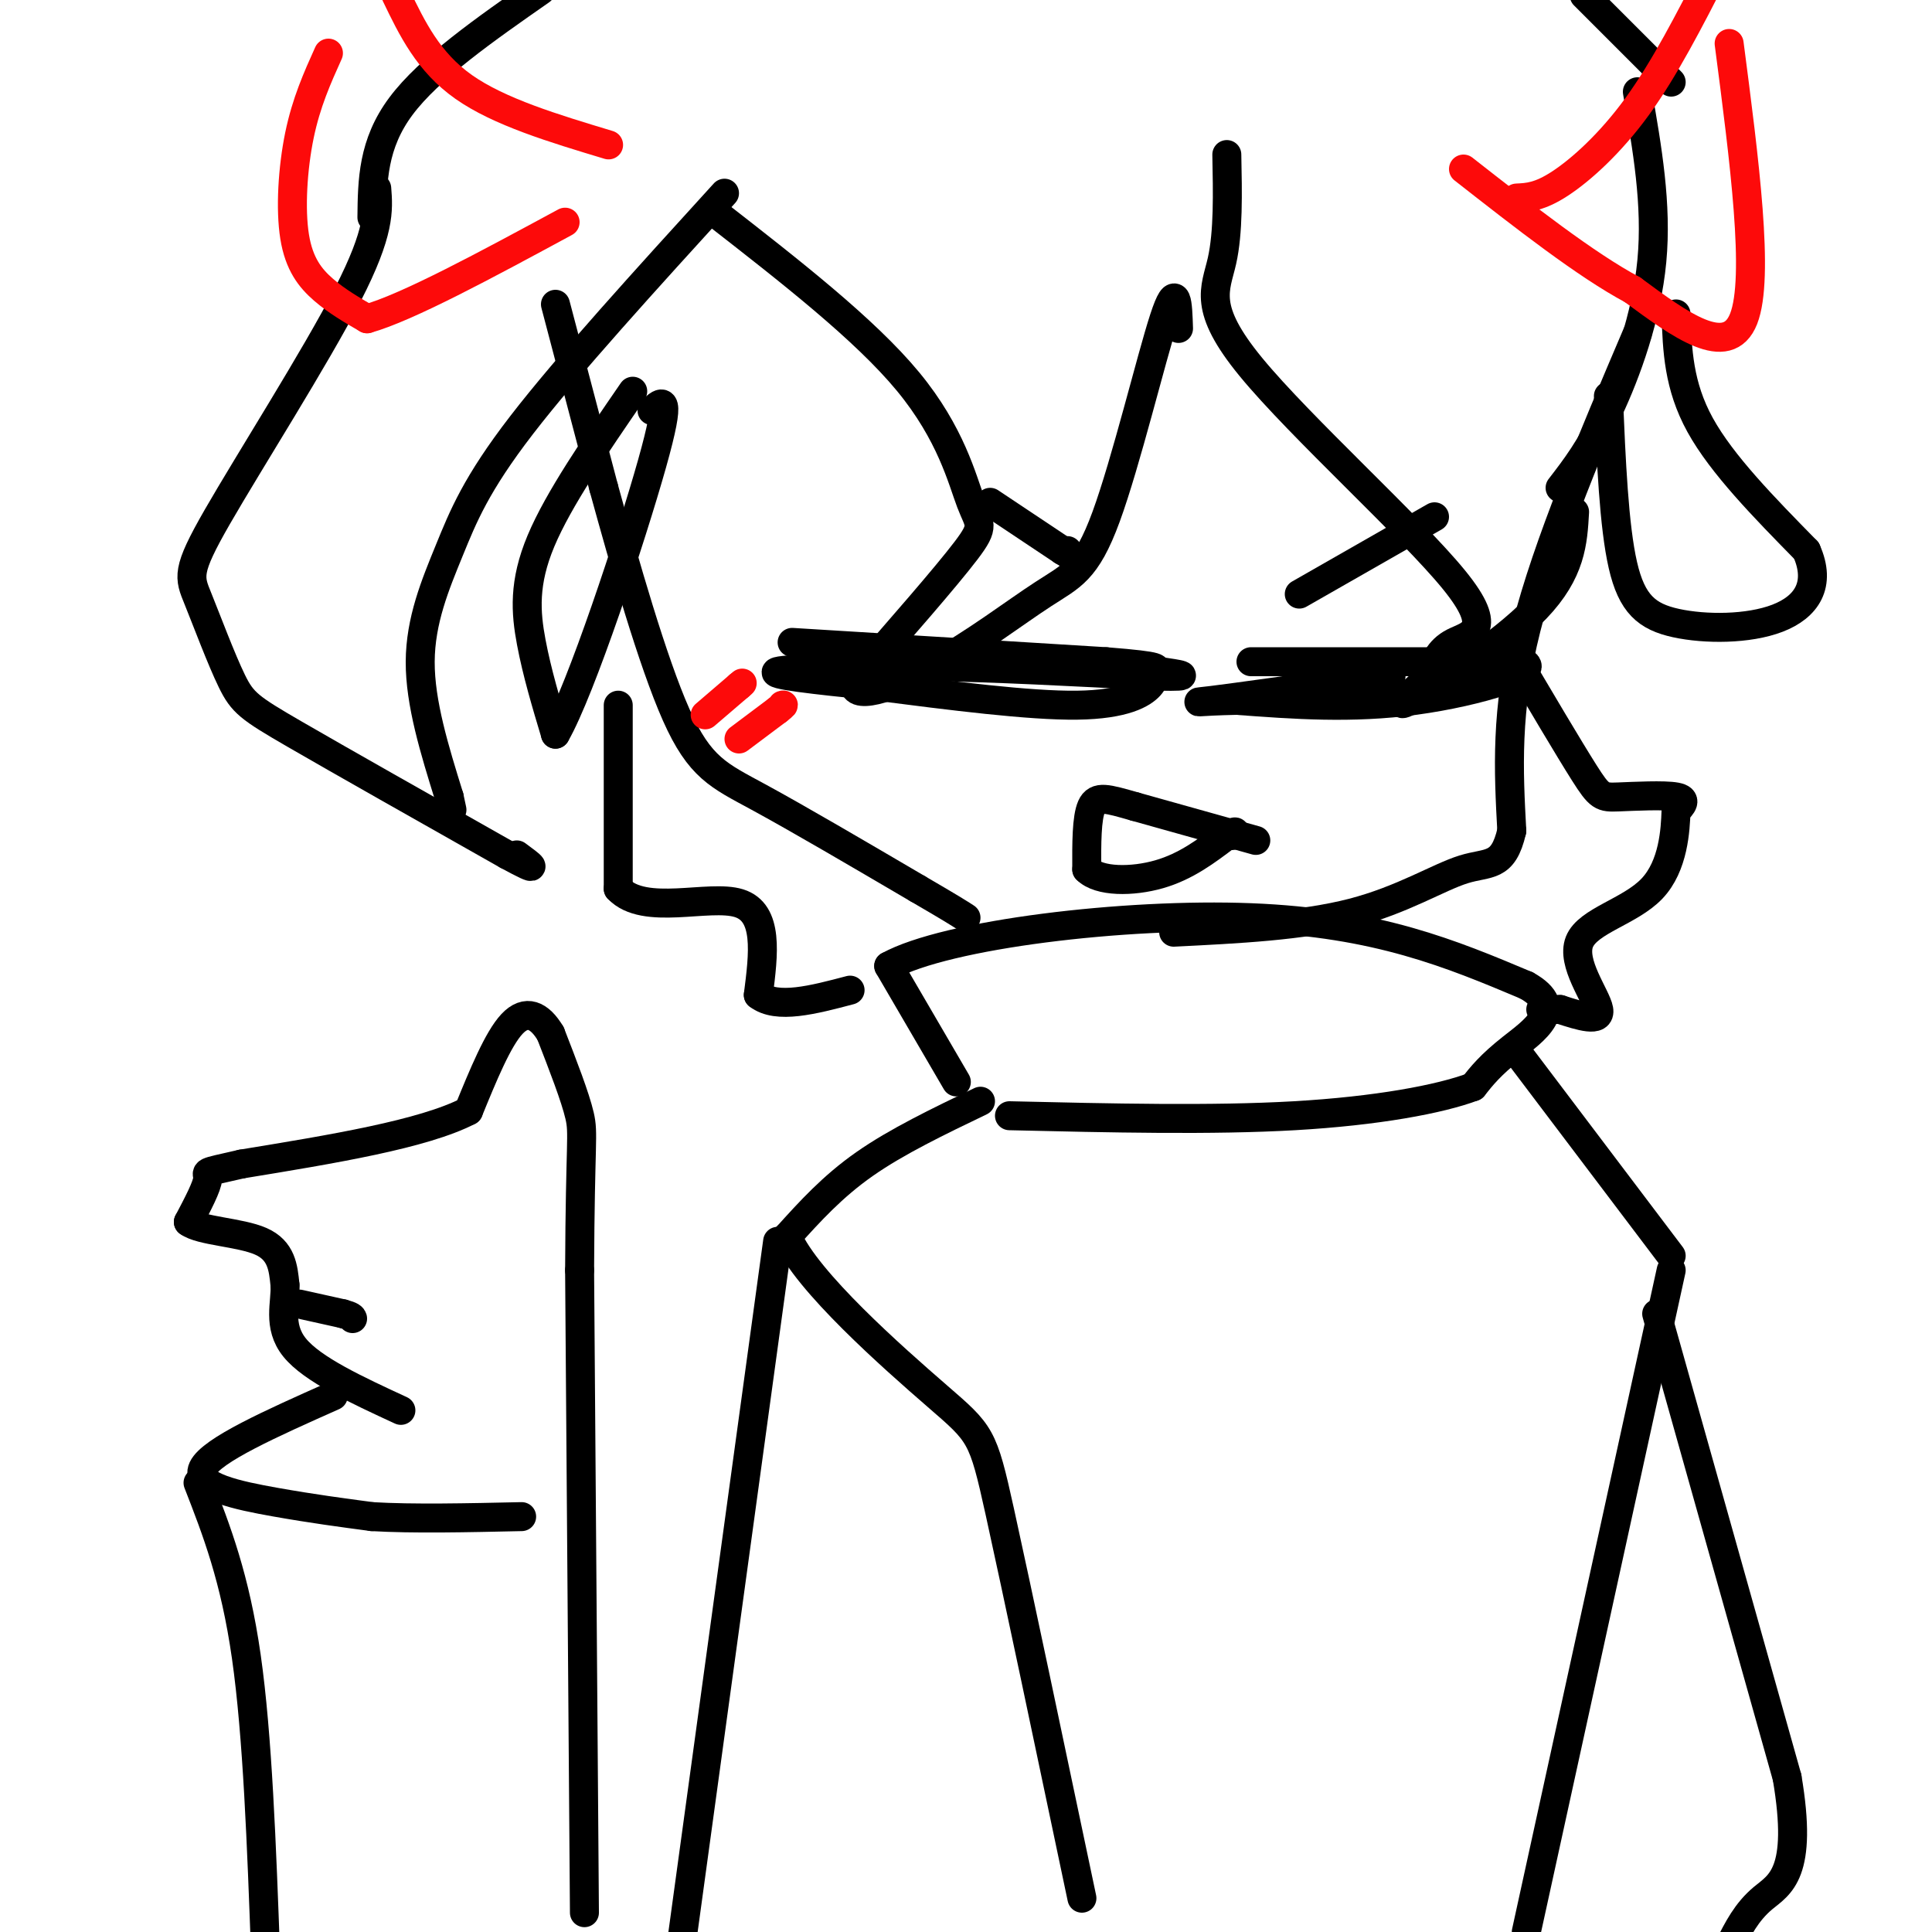 <svg viewBox='0 0 400 400' version='1.1' xmlns='http://www.w3.org/2000/svg' xmlns:xlink='http://www.w3.org/1999/xlink'><g fill='none' stroke='#000000' stroke-width='6' stroke-linecap='round' stroke-linejoin='round'><path d='M115,63c0.000,0.000 10.000,38.000 10,38'/><path d='M125,101c4.321,15.726 10.125,36.042 15,47c4.875,10.958 8.821,12.560 17,17c8.179,4.440 20.589,11.720 33,19'/><path d='M190,184c7.167,4.167 8.583,5.083 10,6'/><path d='M339,69c-9.333,21.917 -18.667,43.833 -23,61c-4.333,17.167 -3.667,29.583 -3,42'/><path d='M313,172c-1.798,7.821 -4.792,6.375 -10,8c-5.208,1.625 -12.631,6.321 -23,9c-10.369,2.679 -23.685,3.339 -37,4'/><path d='M339,19c2.044,11.689 4.089,23.378 3,35c-1.089,11.622 -5.311,23.178 -9,31c-3.689,7.822 -6.844,11.911 -10,16'/><path d='M254,32c0.163,8.048 0.325,16.096 -1,22c-1.325,5.904 -4.139,9.665 6,22c10.139,12.335 33.230,33.244 42,44c8.770,10.756 3.220,11.359 0,13c-3.220,1.641 -4.110,4.321 -5,7'/><path d='M296,140c-3.131,3.107 -8.458,7.375 -4,5c4.458,-2.375 18.702,-11.393 26,-19c7.298,-7.607 7.649,-13.804 8,-20'/><path d='M347,65c0.250,7.417 0.500,14.833 5,23c4.500,8.167 13.250,17.083 22,26'/><path d='M374,114c3.152,7.053 0.030,11.684 -6,14c-6.030,2.316 -14.970,2.316 -21,1c-6.030,-1.316 -9.152,-3.947 -11,-12c-1.848,-8.053 -2.424,-21.526 -3,-35'/><path d='M78,39c0.353,4.479 0.705,8.959 -6,22c-6.705,13.041 -20.468,34.644 -27,46c-6.532,11.356 -5.833,12.467 -4,17c1.833,4.533 4.801,12.490 7,17c2.199,4.510 3.628,5.574 13,11c9.372,5.426 26.686,15.213 44,25'/><path d='M105,177c7.667,4.167 4.833,2.083 2,0'/><path d='M150,40c-16.268,17.863 -32.536,35.726 -42,48c-9.464,12.274 -12.125,18.958 -15,26c-2.875,7.042 -5.964,14.440 -6,23c-0.036,8.560 2.982,18.280 6,28'/><path d='M93,165c1.000,4.667 0.500,2.333 0,0'/><path d='M148,44c15.542,12.101 31.083,24.202 40,35c8.917,10.798 11.208,20.292 13,25c1.792,4.708 3.083,4.631 -1,10c-4.083,5.369 -13.542,16.185 -23,27'/><path d='M177,141c-1.168,4.325 7.414,1.637 16,-3c8.586,-4.637 17.178,-11.222 23,-15c5.822,-3.778 8.875,-4.748 13,-16c4.125,-11.252 9.321,-32.786 12,-41c2.679,-8.214 2.839,-3.107 3,2'/><path d='M131,81c-7.689,11.178 -15.378,22.356 -19,31c-3.622,8.644 -3.178,14.756 -2,21c1.178,6.244 3.089,12.622 5,19'/><path d='M115,152c5.222,-9.000 15.778,-41.000 20,-56c4.222,-15.000 2.111,-13.000 0,-11'/><path d='M77,45c0.083,-7.583 0.167,-15.167 6,-23c5.833,-7.833 17.417,-15.917 29,-24'/><path d='M346,17c0.000,0.000 -18.000,-18.000 -18,-18'/><path d='M198,224c0.000,0.000 -14.000,-24.000 -14,-24'/><path d='M184,200c11.956,-6.578 48.844,-11.022 75,-10c26.156,1.022 41.578,7.511 57,14'/><path d='M316,204c8.556,4.711 1.444,9.489 -3,13c-4.444,3.511 -6.222,5.756 -8,8'/><path d='M305,225c-6.844,2.578 -19.956,5.022 -37,6c-17.044,0.978 -38.022,0.489 -59,0'/><path d='M203,228c-8.667,4.167 -17.333,8.333 -24,13c-6.667,4.667 -11.333,9.833 -16,15'/><path d='M163,256c3.964,9.310 21.875,25.083 31,33c9.125,7.917 9.464,7.976 13,24c3.536,16.024 10.268,48.012 17,80'/><path d='M161,257c0.000,0.000 -20.000,146.000 -20,146'/><path d='M121,396c0.000,0.000 -1.000,-133.000 -1,-133'/><path d='M120,263c0.111,-27.044 0.889,-28.156 0,-32c-0.889,-3.844 -3.444,-10.422 -6,-17'/><path d='M114,214c-2.311,-3.889 -5.089,-5.111 -8,-2c-2.911,3.111 -5.956,10.556 -9,18'/><path d='M97,230c-9.333,4.833 -28.167,7.917 -47,11'/><path d='M50,241c-8.689,1.978 -6.911,1.422 -7,3c-0.089,1.578 -2.044,5.289 -4,9'/><path d='M39,253c2.489,1.889 10.711,2.111 15,4c4.289,1.889 4.644,5.444 5,9'/><path d='M59,266c0.244,3.711 -1.644,8.489 2,13c3.644,4.511 12.822,8.756 22,13'/><path d='M62,270c0.000,0.000 9.000,2.000 9,2'/><path d='M71,272c1.833,0.500 1.917,0.750 2,1'/><path d='M69,289c-12.622,5.622 -25.244,11.244 -27,15c-1.756,3.756 7.356,5.644 15,7c7.644,1.356 13.822,2.178 20,3'/><path d='M77,314c8.500,0.500 19.750,0.250 31,0'/><path d='M41,307c3.833,9.833 7.667,19.667 10,36c2.333,16.333 3.167,39.167 4,62'/><path d='M315,219c0.000,0.000 31.000,41.000 31,41'/><path d='M346,263c0.000,0.000 -30.000,137.000 -30,137'/><path d='M343,272c0.000,0.000 27.000,96.000 27,96'/><path d='M370,368c3.400,20.044 -1.600,22.156 -5,25c-3.400,2.844 -5.200,6.422 -7,10'/><path d='M128,146c0.000,0.000 0.000,38.000 0,38'/><path d='M128,184c5.378,5.733 18.822,1.067 25,3c6.178,1.933 5.089,10.467 4,19'/><path d='M157,206c3.833,3.000 11.417,1.000 19,-1'/><path d='M313,135c5.905,9.982 11.810,19.964 15,25c3.190,5.036 3.667,5.125 7,5c3.333,-0.125 9.524,-0.464 12,0c2.476,0.464 1.238,1.732 0,3'/><path d='M347,168c-0.134,3.644 -0.469,11.255 -5,16c-4.531,4.745 -13.258,6.624 -15,11c-1.742,4.376 3.502,11.250 4,14c0.498,2.750 -3.751,1.375 -8,0'/><path d='M323,209c-2.000,0.000 -3.000,0.000 -4,0'/><path d='M164,133c0.000,0.000 65.000,4.000 65,4'/><path d='M229,137c12.276,0.967 10.466,1.383 10,2c-0.466,0.617 0.413,1.435 -1,3c-1.413,1.565 -5.118,3.876 -15,4c-9.882,0.124 -25.941,-1.938 -42,-4'/><path d='M181,142c-12.356,-1.244 -22.244,-2.356 -20,-3c2.244,-0.644 16.622,-0.822 31,-1'/><path d='M192,138c13.167,0.167 30.583,1.083 48,2'/><path d='M240,140c8.000,0.167 4.000,-0.417 0,-1'/><path d='M205,104c0.000,0.000 15.000,10.000 15,10'/><path d='M220,114c2.667,1.667 1.833,0.833 1,0'/><path d='M260,174c0.000,0.000 -25.000,-7.000 -25,-7'/><path d='M235,167c-5.844,-1.667 -7.956,-2.333 -9,0c-1.044,2.333 -1.022,7.667 -1,13'/><path d='M225,180c2.556,2.600 9.444,2.600 15,1c5.556,-1.600 9.778,-4.800 14,-8'/><path d='M254,173c2.500,-1.333 1.750,-0.667 1,0'/><path d='M259,137c0.000,0.000 56.000,0.000 56,0'/><path d='M315,137c5.467,1.778 -8.867,6.222 -22,8c-13.133,1.778 -25.067,0.889 -37,0'/><path d='M256,145c-8.156,0.178 -10.044,0.622 -5,0c5.044,-0.622 17.022,-2.311 29,-4'/><path d='M280,141c6.167,-0.833 7.083,-0.917 8,-1'/><path d='M297,107c0.000,0.000 -28.000,16.000 -28,16'/></g>
<g fill='none' stroke='#FD0A0A' stroke-width='6' stroke-linecap='round' stroke-linejoin='round'><path d='M126,30c-11.333,-3.417 -22.667,-6.833 -30,-12c-7.333,-5.167 -10.667,-12.083 -14,-19'/><path d='M68,11c-2.298,5.101 -4.595,10.202 -6,17c-1.405,6.798 -1.917,15.292 -1,21c0.917,5.708 3.262,8.631 6,11c2.738,2.369 5.869,4.185 9,6'/><path d='M76,66c8.333,-2.333 24.667,-11.167 41,-20'/><path d='M314,41c2.378,-0.111 4.756,-0.222 9,-3c4.244,-2.778 10.356,-8.222 16,-16c5.644,-7.778 10.822,-17.889 16,-28'/><path d='M358,9c3.167,24.250 6.333,48.500 3,57c-3.333,8.500 -13.167,1.250 -23,-6'/><path d='M338,60c-9.667,-5.167 -22.333,-15.083 -35,-25'/><path d='M146,148c0.000,0.000 7.000,-6.000 7,-6'/><path d='M153,142c1.167,-1.000 0.583,-0.500 0,0'/><path d='M153,153c0.000,0.000 8.000,-6.000 8,-6'/><path d='M161,147c1.500,-1.167 1.250,-1.083 1,-1'/></g>
</svg>